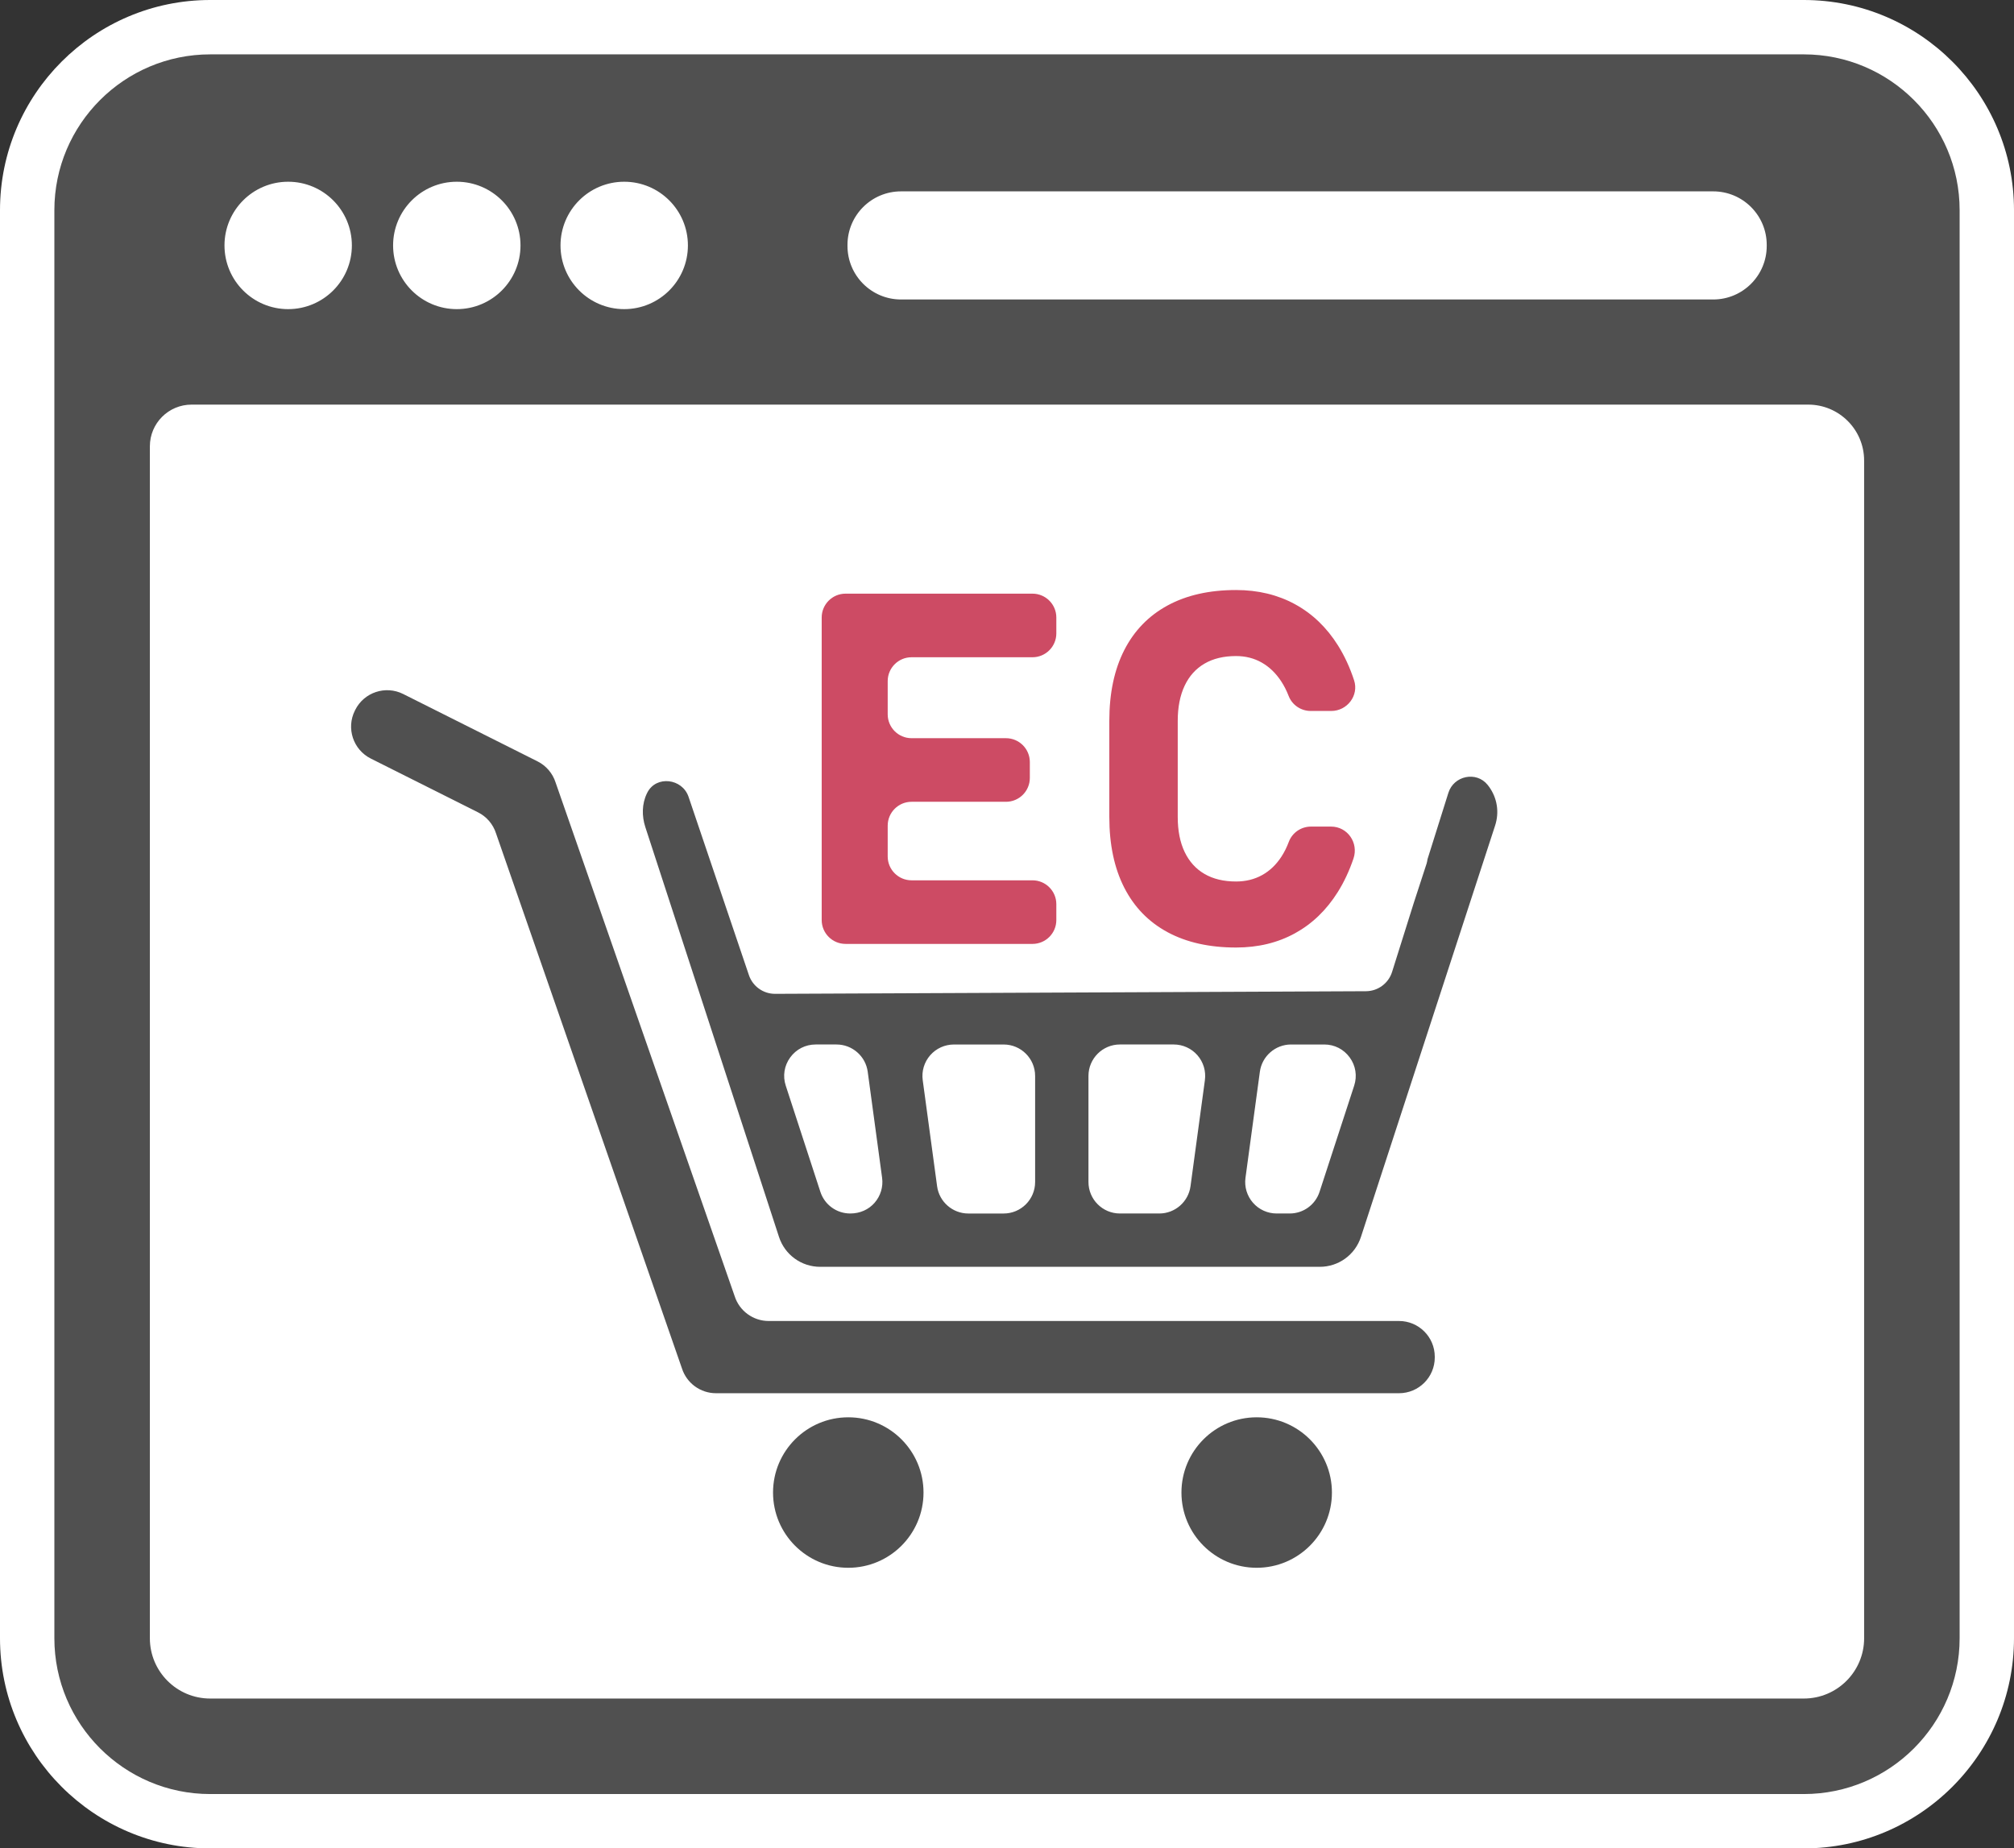 <?xml version="1.0" encoding="UTF-8"?><svg id="b" xmlns="http://www.w3.org/2000/svg" width="139.464" height="128" viewBox="0 0 139.464 128"><rect x="0" y="0" width="139.464" height="128" fill="#333333" stroke="none"/><g id="c"><path d="M124.91,0H14.554C6.529,0,0,6.529,0,14.554v98.892c0,8.025,6.529,14.554,14.554,14.554h110.356c8.025,0,14.554-6.529,14.554-14.554V14.554c0-8.025-6.529-14.554-14.554-14.554h0Z" fill="#fff" stroke-width="0"/><path d="M124.911,3.765H14.554c-5.949,0-10.789,4.84-10.789,10.789v98.892c0,5.95,4.84,10.79,10.789,10.79h110.356c5.949,0,10.789-4.84,10.789-10.79V14.554c0-5.949-4.84-10.789-10.789-10.789ZM58.686,16.958c0-2.047,1.66-3.706,3.707-3.706h56.242c2.047,0,3.706,1.66,3.706,3.706v.075c0,2.047-1.659,3.706-3.706,3.706h-56.242c-2.047,0-3.707-1.66-3.707-3.706v-.075ZM43.225,12.585c2.436,0,4.411,1.975,4.411,4.411s-1.975,4.411-4.411,4.411-4.411-1.975-4.411-4.411,1.974-4.411,4.411-4.411ZM31.632,12.585c2.436,0,4.411,1.975,4.411,4.411s-1.975,4.411-4.411,4.411-4.411-1.975-4.411-4.411,1.975-4.411,4.411-4.411ZM19.955,12.585c2.437,0,4.411,1.975,4.411,4.411s-1.975,4.411-4.411,4.411-4.41-1.975-4.41-4.411,1.974-4.411,4.41-4.411ZM129.086,113.446c0,2.306-1.87,4.176-4.176,4.176H14.554c-2.306,0-4.176-1.869-4.176-4.176V30.907c0-1.595,1.293-2.888,2.888-2.888h111.948c2.137,0,3.871,1.733,3.871,3.871v81.556Z" fill="#505050" stroke-width="0"/><path d="M96.878,91.478h-43.647c-1.077,0-2.03-.696-2.358-1.721l-12.401-35.573c-.203-.634-.653-1.16-1.248-1.459l-9.304-4.666c-1.222-.613-2.71-.119-3.323,1.103l-.022.045c-.613,1.222-.119,2.71,1.103,3.323l7.423,3.723c.595.298,1.045.824,1.248,1.459l12.873,37.046c.328,1.025,1.281,1.721,2.358,1.721h47.298c1.367,0,2.476-1.108,2.476-2.476v-.05c0-1.367-1.108-2.476-2.476-2.476Z" fill="#505050" stroke-width="0"/><path d="M58.741,98.147c-2.877,0-5.21,2.333-5.21,5.21s2.333,5.21,5.21,5.21,5.21-2.333,5.21-5.21-2.333-5.21-5.21-5.21Z" fill="#505050" stroke-width="0"/><path d="M87.022,98.147c-2.877,0-5.21,2.333-5.21,5.21s2.333,5.21,5.21,5.21,5.21-2.333,5.21-5.21-2.333-5.21-5.21-5.21Z" fill="#505050" stroke-width="0"/><path d="M103.011,54.348c-.782-.965-2.342-.631-2.714.554l-1.445,4.595c-.018.095-.027.191-.057.285l-.89,2.73-1.507,4.793c-.249.792-.982,1.333-1.812,1.336l-40.91.181c-.821.004-1.553-.519-1.816-1.297l-4.179-12.345c-.433-1.28-2.241-1.498-2.856-.294-.009.017-.017.035-.026.052-.353.723-.361,1.57-.112,2.335l9.256,28.382c.404,1.239,1.551,2.071,2.853,2.071h34.593c1.303,0,2.45-.832,2.853-2.071l9.291-28.487c.301-.925.147-1.907-.425-2.694-.032-.044-.064-.086-.098-.127ZM60.566,83.289c-.413.473-1.01.744-1.688.744-.945,0-1.777-.603-2.07-1.502l-2.397-7.35c-.219-.67-.107-1.382.307-1.952.415-.571,1.057-.899,1.763-.899h1.449c1.084,0,2.012.81,2.157,1.884l.997,7.35c.084.623-.105,1.251-.519,1.725ZM71.679,81.857c0,1.2-.976,2.177-2.176,2.177h-2.454c-1.084,0-2.011-.81-2.157-1.884l-.996-7.35c-.085-.623.104-1.251.517-1.724.414-.474,1.012-.745,1.64-.745h3.45c1.2,0,2.176.976,2.176,2.177v7.35ZM83.436,74.799l-.997,7.35c-.146,1.075-1.073,1.884-2.157,1.884h-2.732c-1.2,0-2.177-.976-2.177-2.177v-7.35c0-1.2.977-2.177,2.177-2.177h3.728c.628,0,1.226.271,1.64.745.413.473.602,1.101.517,1.724ZM93.773,75.181l-2.397,7.35c-.292.899-1.124,1.502-2.069,1.502h-.904c-.628,0-1.225-.271-1.638-.744-.414-.474-.603-1.102-.519-1.725l.997-7.35c.146-1.075,1.073-1.884,2.157-1.884h2.304c.706,0,1.347.328,1.762.899.414.57.526,1.282.307,1.952Z" fill="#505050" stroke-width="0"/><path d="M58.552,65.365h12.944c.912,0,1.652-.74,1.652-1.652v-1.1c0-.912-.74-1.652-1.652-1.652h-8.373c-.912,0-1.652-.74-1.652-1.652v-2.134c0-.912.74-1.652,1.652-1.652h6.538c.913,0,1.652-.74,1.652-1.652v-1.1c0-.912-.74-1.652-1.652-1.652h-6.538c-.912,0-1.652-.74-1.652-1.652v-2.301c0-.913.74-1.652,1.652-1.652h8.373c.912,0,1.652-.74,1.652-1.652v-1.1c0-.912-.74-1.652-1.652-1.652h-12.944c-.912,0-1.652.74-1.652,1.652v20.95c0,.913.74,1.652,1.652,1.652Z" fill="#cd4b64" stroke-width="0"/><path d="M80.854,64.555c1.312.706,2.892,1.06,4.738,1.06,1.524,0,2.883-.328,4.079-.985,1.195-.656,2.185-1.61,2.969-2.861.434-.692.795-1.464,1.084-2.315.369-1.083-.408-2.214-1.552-2.214h-1.39c-.681,0-1.298.419-1.536,1.058-.139.371-.306.708-.501,1.01-.367.568-.818.999-1.351,1.293-.534.295-1.134.442-1.802.442-.856,0-1.585-.175-2.185-.525-.601-.35-1.059-.859-1.377-1.526-.317-.667-.475-1.473-.475-2.419v-6.655c0-.946.159-1.754.475-2.427.317-.673.776-1.184,1.377-1.534.6-.351,1.329-.526,2.185-.526.656,0,1.248.15,1.777.45.528.3.978.733,1.351,1.301.2.305.372.643.516,1.015.243.628.855,1.037,1.528,1.037h1.422c1.104,0,1.925-1.073,1.581-2.122-.29-.887-.661-1.689-1.11-2.407-.784-1.251-1.777-2.204-2.978-2.861-1.201-.656-2.563-.985-4.087-.985-1.846,0-3.425.356-4.738,1.068-1.312.712-2.313,1.743-3.003,3.094-.689,1.351-1.034,2.983-1.034,4.896v6.655c0,1.913.345,3.545,1.034,4.896.69,1.351,1.69,2.38,3.003,3.086Z" fill="#cd4b64" stroke-width="0"/></g></svg>